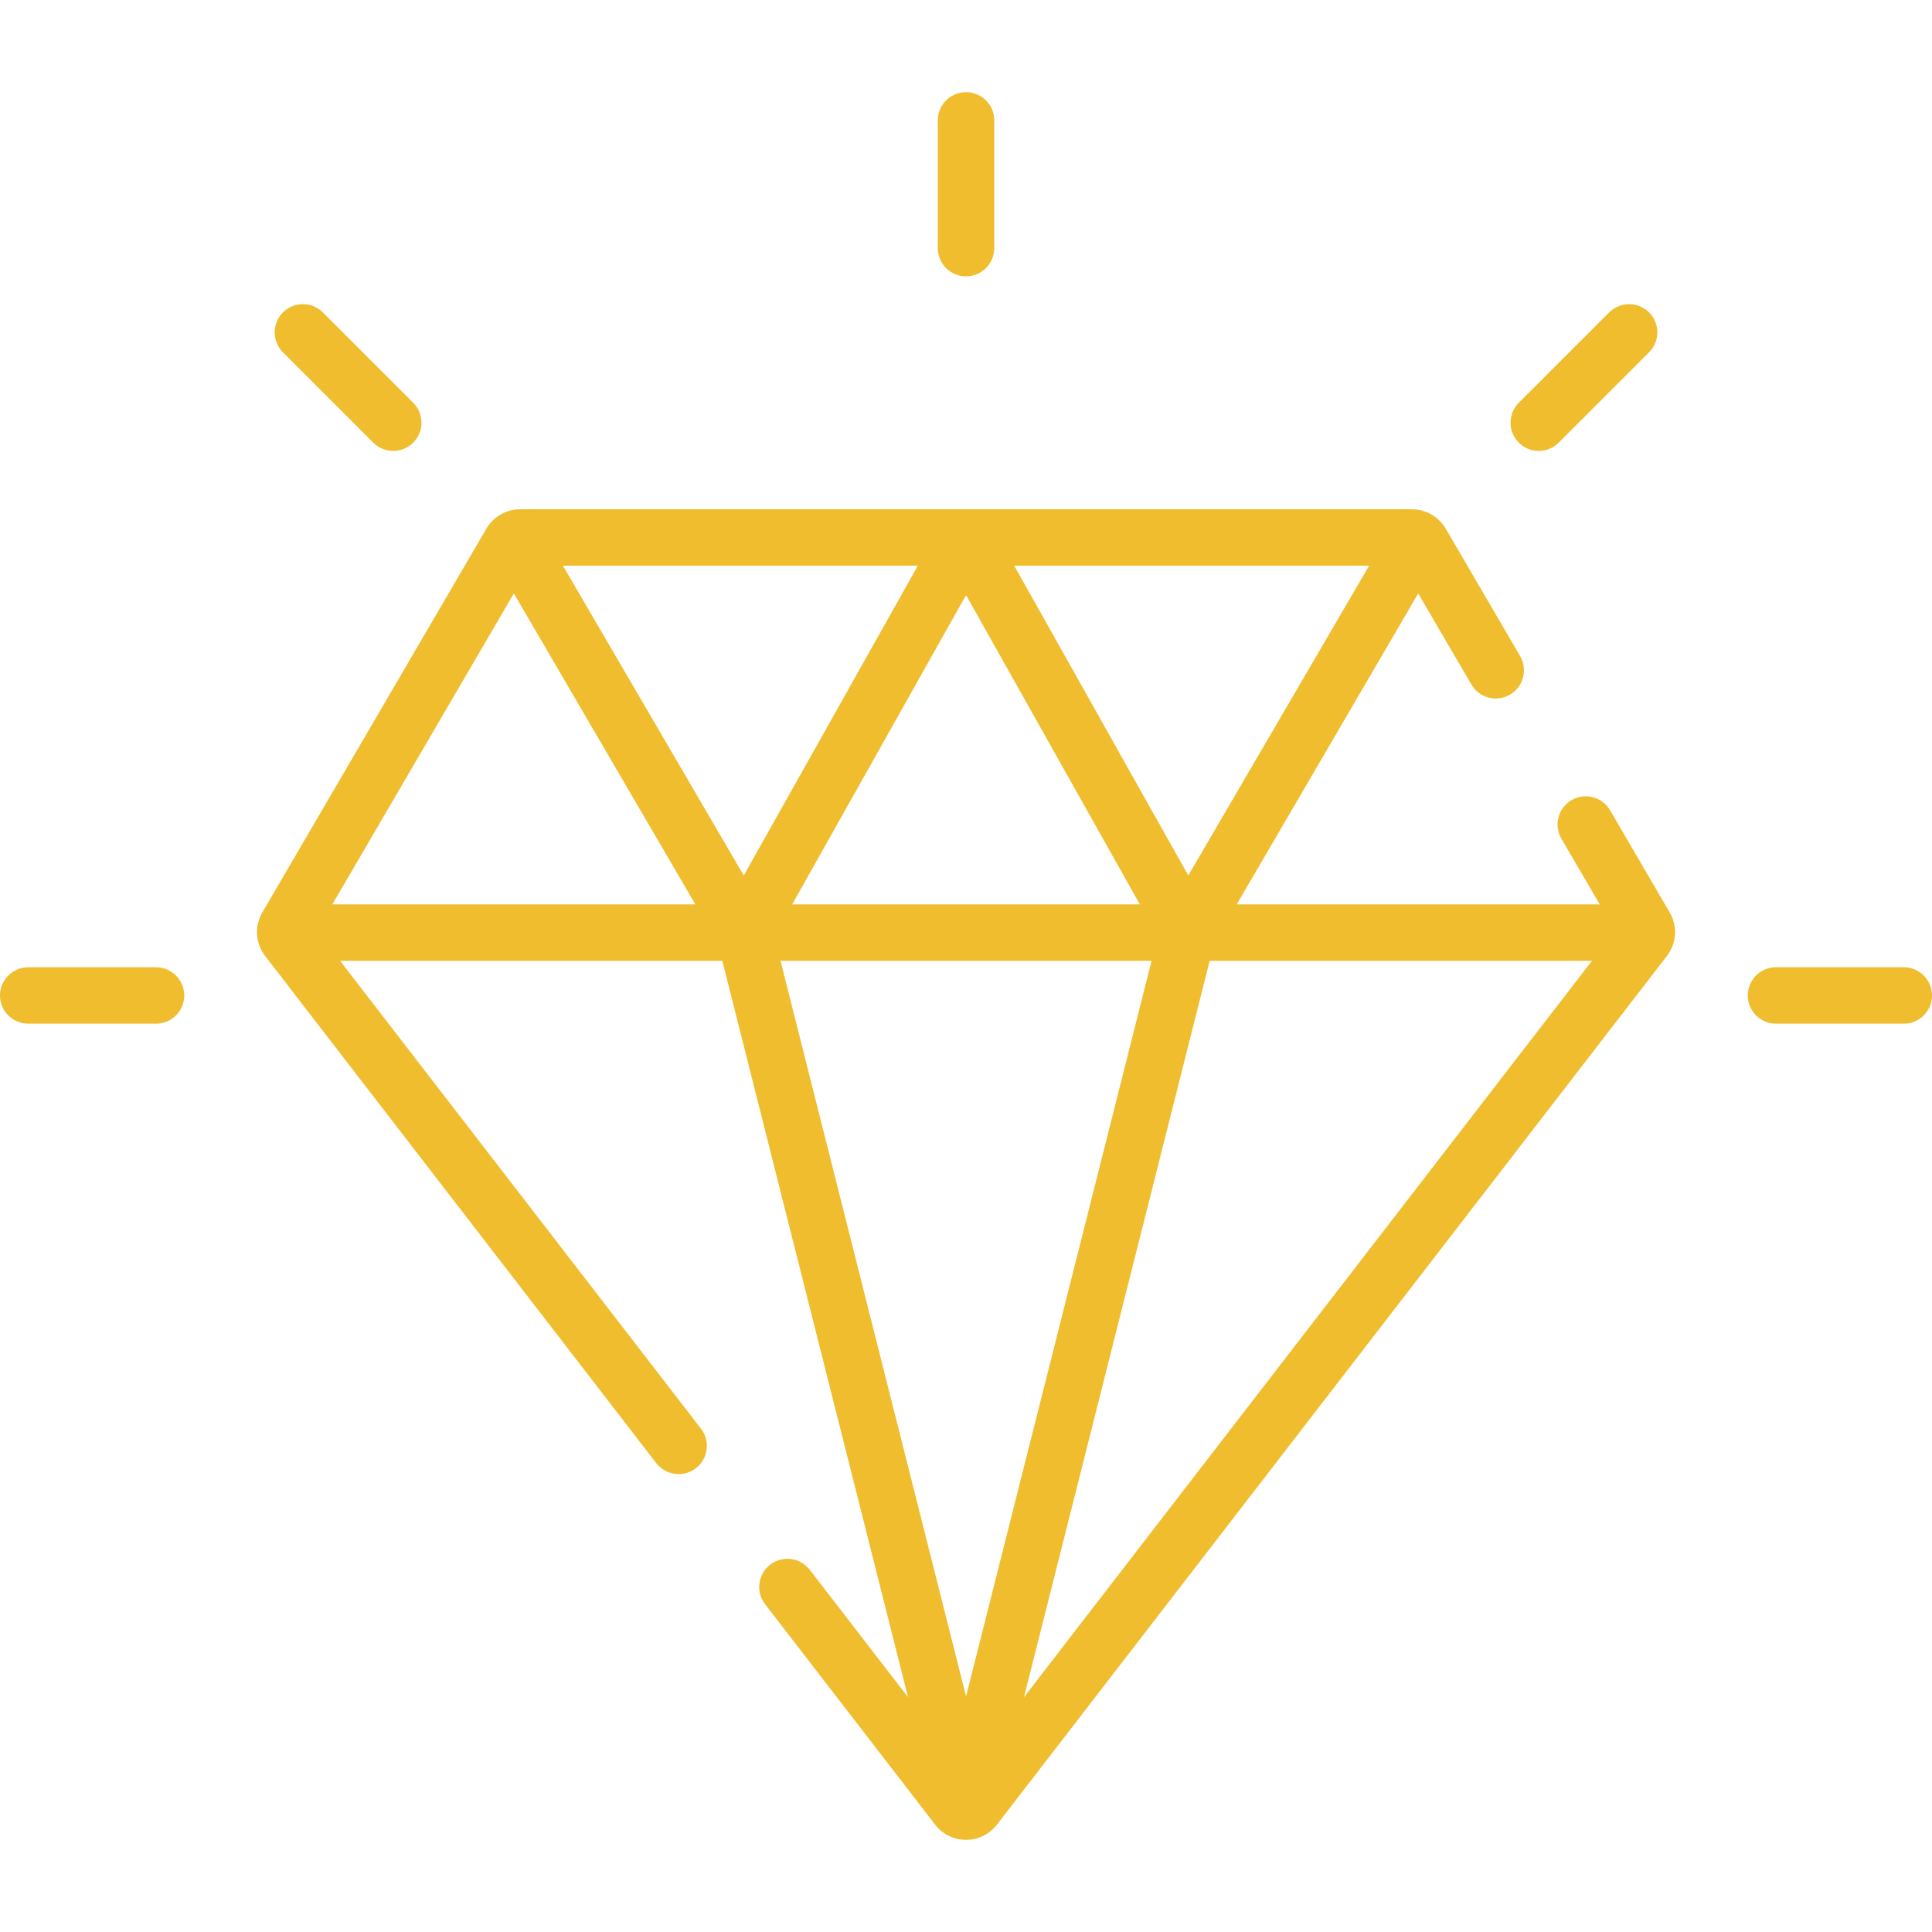 <?xml version="1.0" encoding="utf-8"?>
<!-- Generator: Adobe Illustrator 16.0.0, SVG Export Plug-In . SVG Version: 6.00 Build 0)  -->
<!DOCTYPE svg PUBLIC "-//W3C//DTD SVG 1.1//EN" "http://www.w3.org/Graphics/SVG/1.1/DTD/svg11.dtd">
<svg version="1.1" id="Layer_1" xmlns="http://www.w3.org/2000/svg" xmlns:xlink="http://www.w3.org/1999/xlink" x="0px" y="0px"
	 width="85.039px" height="85.039px" viewBox="0 0 85.039 85.039" enable-background="new 0 0 85.039 85.039" xml:space="preserve">
<g>
	<g>
		<g>
			<path fill="#EFBD2E" d="M73.494,40.163l-2.623-4.495c-0.348-0.594-1.107-0.794-1.699-0.449c-0.592,0.347-0.791,1.107-0.444,1.699
				l1.687,2.889H54.436l7.988-13.686l2.341,4.008c0.344,0.592,1.104,0.792,1.698,0.447c0.59-0.345,0.791-1.105,0.447-1.696
				l-3.274-5.61c-0.309-0.525-0.874-0.853-1.482-0.853H22.889c-0.606,0-1.176,0.327-1.48,0.853l-9.863,16.894
				c-0.354,0.606-0.304,1.357,0.124,1.915l17.217,22.324c0.247,0.315,0.613,0.481,0.986,0.481c0.262,0,0.528-0.085,0.756-0.256
				c0.544-0.421,0.644-1.198,0.226-1.742L14.967,42.29h16.827l8.174,32.414l-4.327-5.609c-0.418-0.542-1.197-0.644-1.739-0.224
				c-0.544,0.416-0.644,1.195-0.226,1.739l7.487,9.706c0.326,0.423,0.822,0.666,1.359,0.666c0.535,0,1.029-0.243,1.357-0.666
				L73.37,42.078C73.801,41.521,73.848,40.77,73.494,40.163z M60.264,24.899l-7.96,13.637l-7.662-13.637H60.264z M50.171,39.807
				H34.869l7.653-13.614L50.171,39.807z M14.627,39.807l7.991-13.686l7.988,13.686H14.627z M24.777,24.899H40.4l-7.663,13.637
				L24.777,24.899z M42.522,74.669L34.355,42.29h16.333L42.522,74.669z M45.071,74.704l8.174-32.414h16.827L45.071,74.704z"/>
		</g>
	</g>
	<g>
		<g>
			<path fill="#EFBD2E" d="M42.522,4.057c-0.687,0-1.243,0.554-1.243,1.24v5.627c0,0.684,0.556,1.24,1.243,1.24
				c0.684,0,1.241-0.557,1.241-1.24V5.297C43.763,4.61,43.206,4.057,42.522,4.057z"/>
		</g>
	</g>
	<g>
		<g>
			<path fill="#EFBD2E" d="M72.586,13.751c-0.484-0.484-1.269-0.484-1.756,0l-3.978,3.978c-0.484,0.487-0.484,1.271,0,1.756
				c0.242,0.242,0.561,0.363,0.877,0.363s0.637-0.121,0.879-0.363l3.978-3.978C73.071,15.022,73.071,14.235,72.586,13.751z"/>
		</g>
	</g>
	<g>
		<g>
			<path fill="#EFBD2E" d="M83.799,42.575H78.17c-0.685,0-1.24,0.557-1.24,1.243c0,0.684,0.556,1.24,1.24,1.24h5.629
				c0.687,0,1.24-0.557,1.24-1.24C85.039,43.132,84.483,42.575,83.799,42.575z"/>
		</g>
	</g>
	<g>
		<g>
			<path fill="#EFBD2E" d="M6.869,42.575H1.243C0.558,42.575,0,43.132,0,43.818c0,0.684,0.558,1.24,1.243,1.24h5.626
				c0.684,0,1.24-0.557,1.24-1.24C8.109,43.132,7.553,42.575,6.869,42.575z"/>
		</g>
	</g>
	<g>
		<g>
			<path fill="#EFBD2E" d="M18.188,17.729l-3.978-3.978c-0.484-0.484-1.271-0.484-1.756,0c-0.484,0.484-0.484,1.271,0,1.756
				l3.978,3.978c0.243,0.242,0.561,0.363,0.879,0.363c0.316,0,0.634-0.121,0.876-0.363C18.673,19,18.673,18.216,18.188,17.729z"/>
		</g>
	</g>
</g>
</svg>
